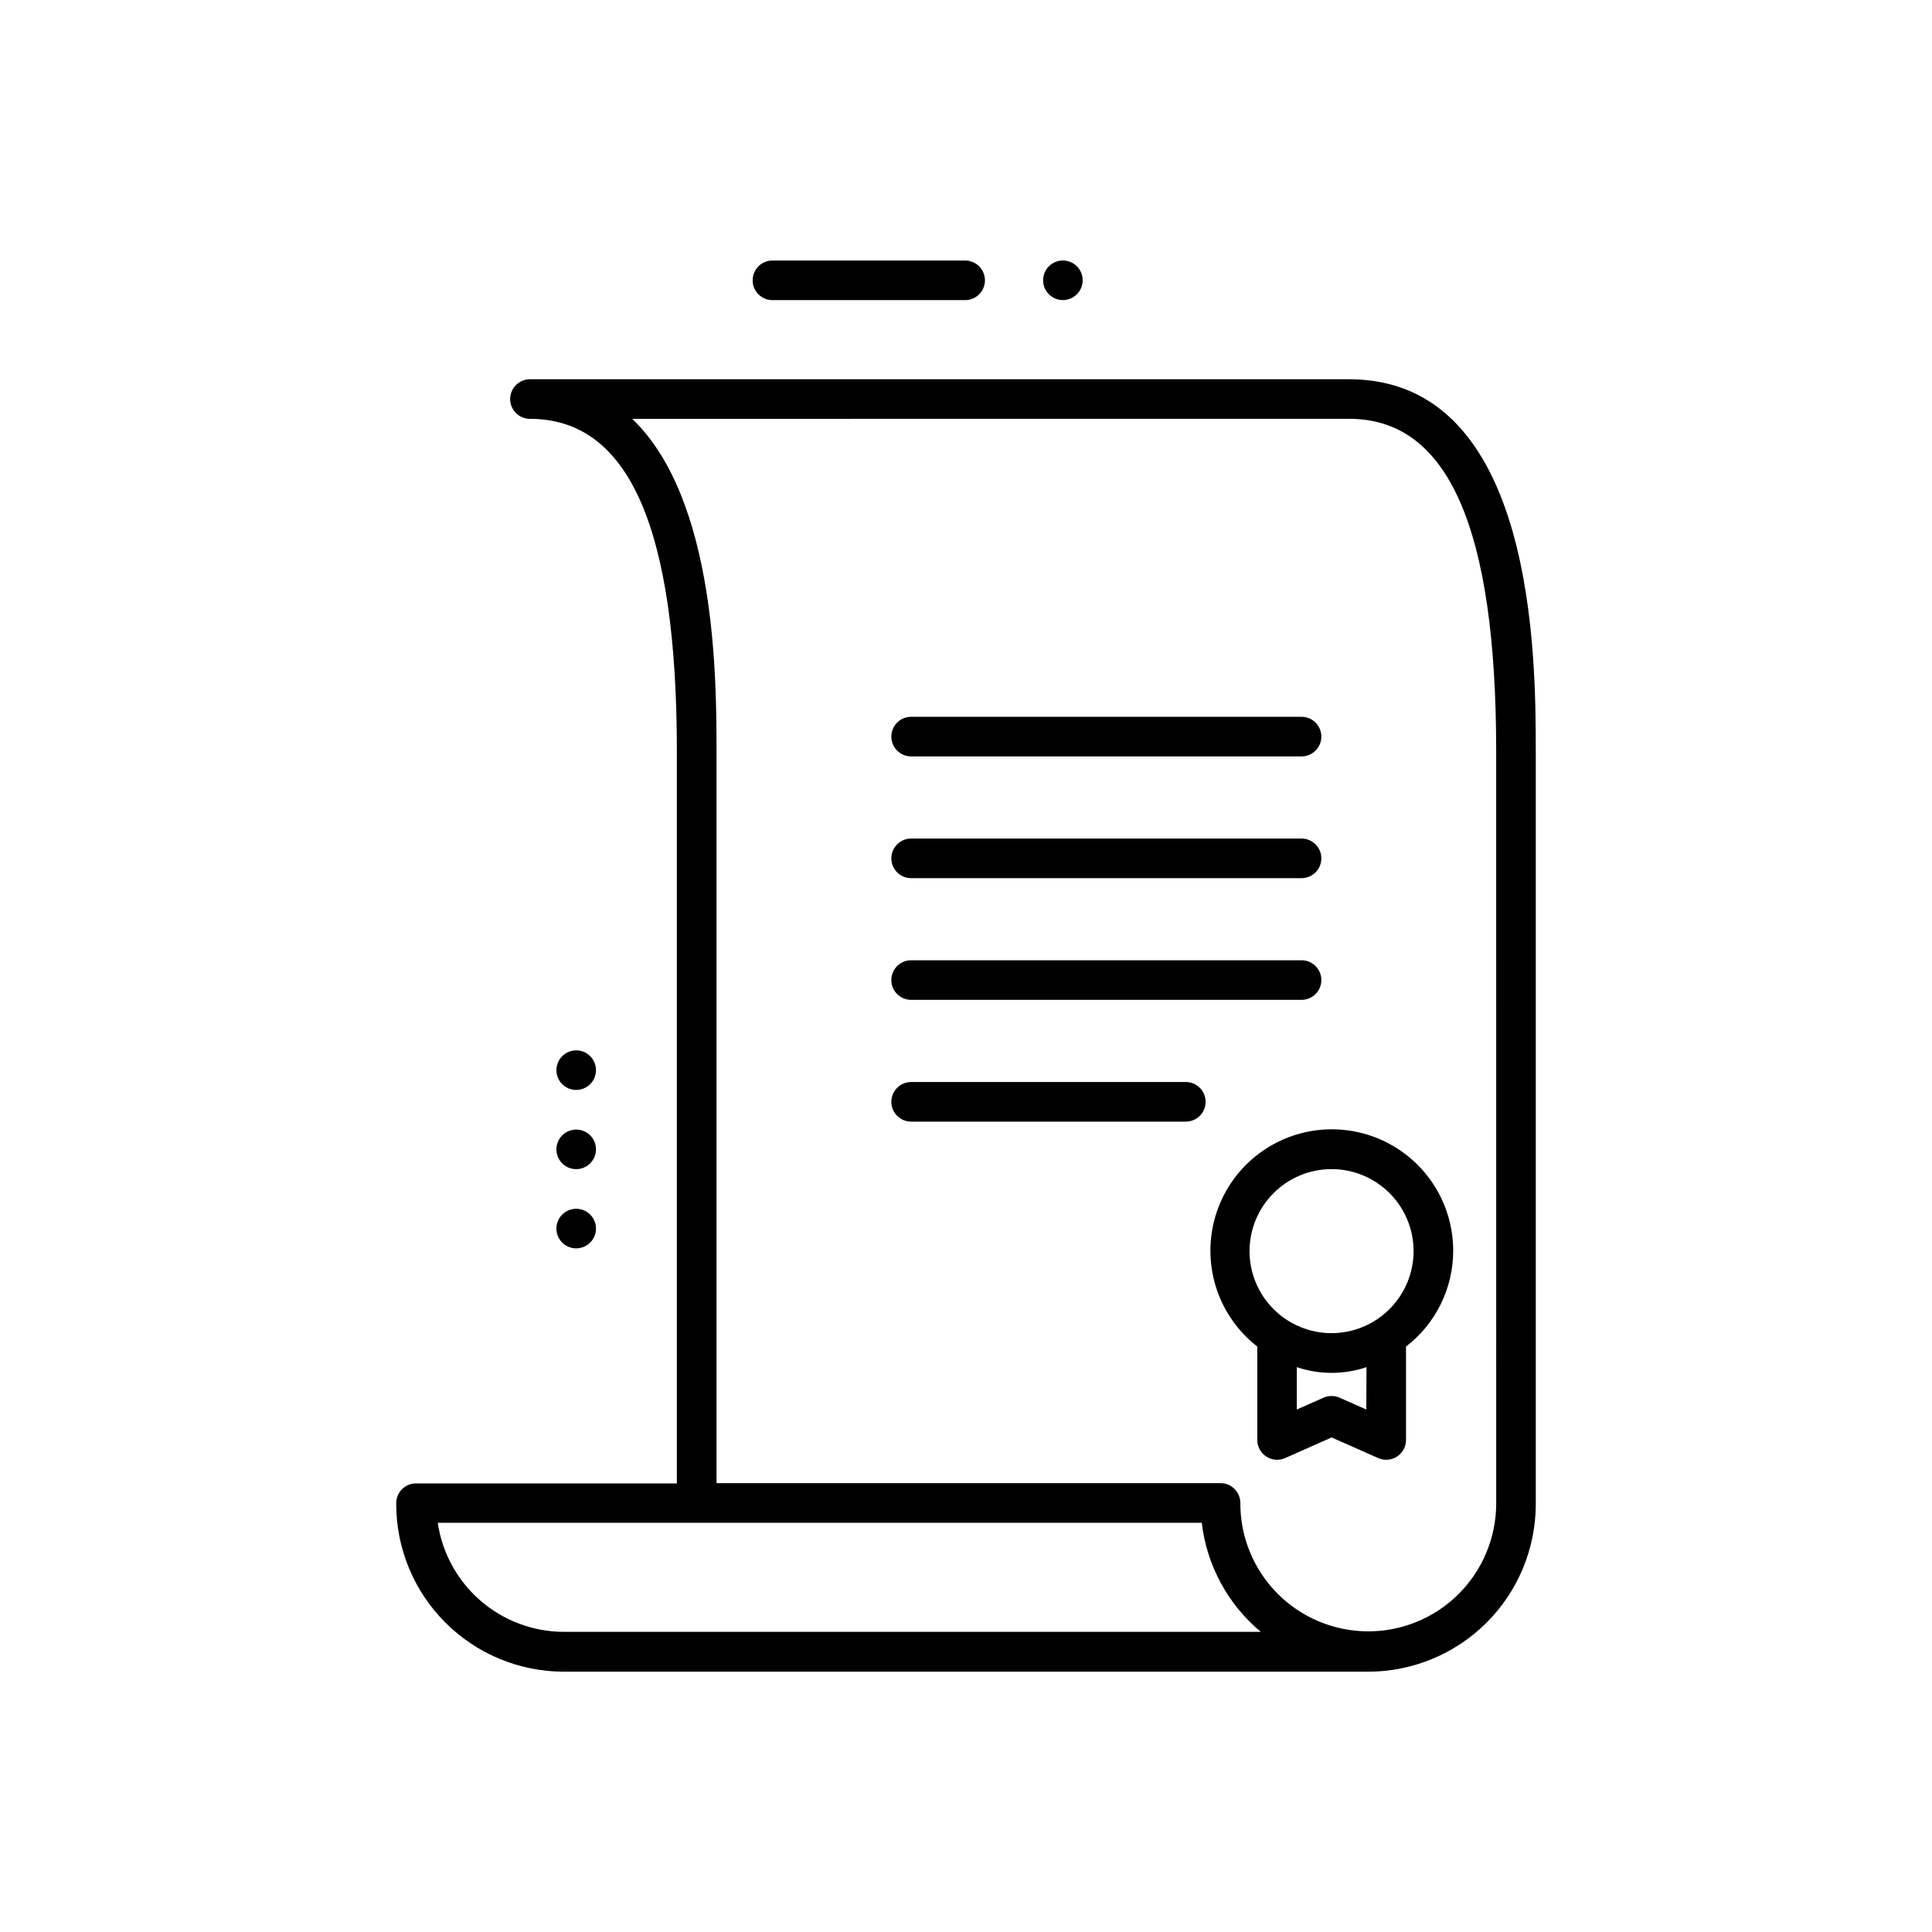 <?xml version="1.0" encoding="UTF-8"?>
<!-- Uploaded to: SVG Repo, www.svgrepo.com, Generator: SVG Repo Mixer Tools -->
<svg fill="#000000" width="800px" height="800px" version="1.1" viewBox="144 144 512 512" xmlns="http://www.w3.org/2000/svg">
 <path d="m343.46 218.29c0-2.898 2.348-5.25 5.246-5.25h51.066c2.894 0 5.246 2.352 5.246 5.25 0 2.898-2.352 5.246-5.246 5.246h-51.066c-2.898 0-5.246-2.348-5.246-5.246zm207.54 124.9v199.43-0.004c-0.016 11.773-4.699 23.059-13.02 31.379-8.324 8.324-19.609 13.008-31.379 13.02h-213.2c-11.773-0.012-23.059-4.695-31.379-13.02-8.324-8.32-13.008-19.605-13.02-31.379v-0.25c0-2.898 2.348-5.25 5.246-5.25h69.129v-193.95c0-59.312-12.73-88.168-38.93-88.168v0.004c-2.898 0-5.25-2.352-5.25-5.25 0-2.898 2.352-5.246 5.25-5.246h217.12c49.426 0.02 49.426 74.258 49.426 98.66zm-72.863 233.27c-8.734-7.269-14.336-17.621-15.652-28.906h-202.48c1.184 8.02 5.207 15.344 11.336 20.648 6.129 5.305 13.957 8.234 22.062 8.258zm62.367-233.3c0-59.312-12.742-88.168-38.93-88.168l-190.04 0.004c22.348 21.367 22.348 69.418 22.348 88.164v193.89h133.57c1.391 0 2.727 0.551 3.711 1.535 0.984 0.984 1.539 2.32 1.539 3.711-0.035 8.992 3.504 17.629 9.84 24.012 6.332 6.379 14.945 9.984 23.934 10.02 8.992 0.031 17.629-3.508 24.012-9.844 6.379-6.332 9.984-14.941 10.02-23.934zm-113.65-119.77c2.066-0.477 3.644-2.144 3.996-4.234 0.355-2.094-0.582-4.191-2.375-5.32s-4.09-1.07-5.824 0.152c-1.73 1.223-2.559 3.367-2.094 5.434 0.305 1.363 1.141 2.551 2.324 3.297 1.18 0.742 2.609 0.984 3.973 0.672zm-131.3 209.33c2.066 0.465 4.211-0.363 5.434-2.094 1.223-1.734 1.281-4.031 0.152-5.824-1.129-1.793-3.227-2.731-5.316-2.375-2.09 0.355-3.762 1.93-4.238 3.996-0.312 1.363-0.07 2.793 0.676 3.973 0.742 1.184 1.93 2.019 3.293 2.324zm0 20.992c2.066 0.465 4.211-0.363 5.434-2.094 1.223-1.734 1.281-4.031 0.152-5.824-1.129-1.793-3.227-2.731-5.316-2.375-2.09 0.352-3.762 1.93-4.238 3.996-0.312 1.363-0.07 2.793 0.676 3.973 0.742 1.184 1.93 2.019 3.293 2.324zm0 20.992c2.066 0.465 4.211-0.363 5.434-2.094 1.223-1.734 1.281-4.031 0.152-5.824s-3.227-2.731-5.316-2.375c-2.09 0.352-3.762 1.93-4.238 3.996-0.312 1.363-0.07 2.793 0.676 3.973 0.742 1.184 1.93 2.019 3.293 2.324zm89.906-130.25h103.46c2.898 0 5.25-2.348 5.25-5.246 0-2.898-2.352-5.25-5.25-5.25h-103.46c-2.898 0-5.246 2.352-5.246 5.25 0 2.898 2.348 5.246 5.246 5.246zm0 32.266h103.46c2.898 0 5.25-2.348 5.25-5.246 0-2.898-2.352-5.25-5.25-5.25h-103.46c-2.898 0-5.246 2.352-5.246 5.25 0 2.898 2.348 5.246 5.246 5.246zm0 32.254h103.46c2.898 0 5.25-2.348 5.25-5.246 0-2.898-2.352-5.25-5.25-5.25h-103.46c-2.898 0-5.246 2.352-5.246 5.25 0 2.898 2.348 5.246 5.246 5.246zm72.789 21.77h-72.789c-2.898 0-5.246 2.352-5.246 5.25 0 2.898 2.348 5.246 5.246 5.246h72.793c2.898 0 5.246-2.348 5.246-5.246 0-2.898-2.348-5.25-5.246-5.25zm70.863 44.809c-0.031 9.914-4.648 19.258-12.504 25.305v24.762c-0.004 1.766-0.898 3.414-2.379 4.379-1.48 0.969-3.348 1.125-4.969 0.418l-12.363-5.481-12.355 5.481h0.004c-1.621 0.707-3.488 0.551-4.969-0.418-1.48-0.965-2.375-2.613-2.379-4.379v-24.77c-8.773-6.82-13.406-17.68-12.254-28.73 1.148-11.051 7.918-20.723 17.906-25.59 9.984-4.867 21.777-4.234 31.188 1.668s15.109 16.246 15.074 27.355zm-22.977 30.754c-5.992 2.019-12.484 2.019-18.473 0v11.23l7.117-3.148h-0.004c1.34-0.586 2.863-0.586 4.199 0l7.106 3.148zm12.48-30.754c-0.004-5.766-2.297-11.293-6.375-15.367s-9.605-6.363-15.371-6.359c-5.766 0-11.293 2.293-15.367 6.371-4.074 4.074-6.363 9.605-6.363 15.367 0 5.766 2.293 11.293 6.367 15.371 4.078 4.074 9.605 6.363 15.371 6.363 5.762-0.008 11.289-2.301 15.363-6.379s6.367-9.602 6.375-15.367z"/>
</svg>